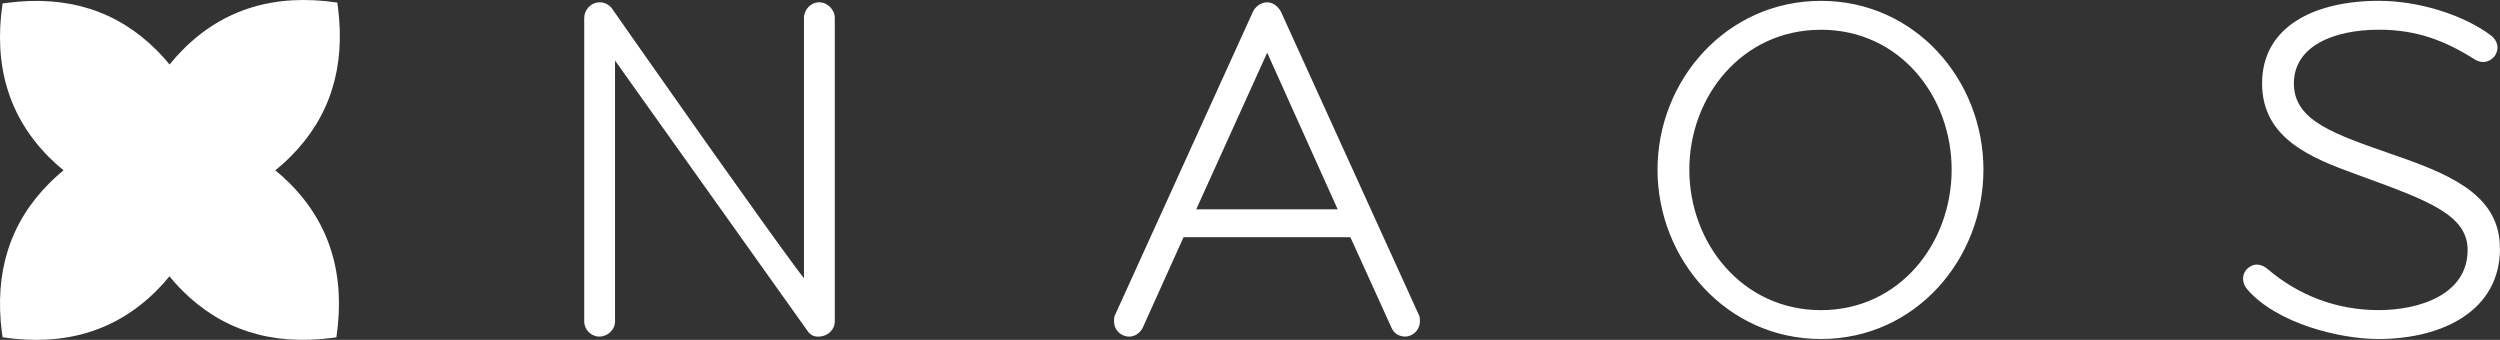<?xml version="1.0" encoding="UTF-8"?>
<svg id="Calque_1" data-name="Calque 1" xmlns="http://www.w3.org/2000/svg" viewBox="0 0 584.88 79.51">
  <rect x="0" y="0" width="584.88" height="79.51" fill="#333333" stroke="none"/>
  <defs>
    <style>
      .cls-1 {
        fill-rule: evenodd;
      }

      .cls-1, .cls-2 {
        fill: #fff;
      }
    </style>
  </defs>
  <path class="cls-1" d="M464.03,39.7c0,20.95-15.91,39.61-38.01,39.61s-38.24-18.66-38.24-39.61S403.92.2,426.02.2s38.01,18.55,38.01,39.5ZM195.3,75.19c0,1.95-1.6,3.43-3.55,3.55-1.26.11-2.18-.34-2.86-1.37l-45-63.2v61.02c0,1.95-1.72,3.55-3.66,3.55s-3.55-1.6-3.55-3.55V4.2c0-1.83,1.49-3.66,3.66-3.66,1.26,0,2.29.69,2.86,1.49,0,0,10.68,15.29,21.81,31.03l1.24,1.75c.41.58.83,1.17,1.24,1.75l1.24,1.74c6.99,9.86,13.7,19.25,17.58,24.46l.66.88c.42.55.79,1.05,1.12,1.47V4.2c0-1.95,1.6-3.66,3.55-3.66s3.66,1.72,3.66,3.66v70.99ZM330.13,78.4c-.46.23-.92.34-1.37.34-1.37,0-2.63-.69-3.21-2.06l-9.62-21.18h-39.04l-9.5,21.07c-.57,1.26-1.83,2.18-3.21,2.18-.46,0-1.03-.11-1.49-.34-1.26-.57-2.06-1.83-2.06-3.21,0-.46,0-1.03.23-1.49L293.14,2.72c.34-.8,1.6-2.18,3.32-2.18s2.86,1.49,3.21,2.18l32.29,70.99c.23.46.23,1.03.23,1.49,0,1.37-.8,2.63-2.06,3.21ZM312.95,48.97h-33.09l16.6-36.64,16.49,36.64ZM426.02,72.56c-18.43,0-30.8-15.69-30.8-32.86s12.36-32.74,30.8-32.74,30.57,15.57,30.57,32.74-12.14,32.86-30.57,32.86ZM584.88,58.13c0,14.31-13.05,21.18-28.51,21.18-9.04,0-23.7-3.66-30.57-11.56-.69-.8-1.03-1.6-1.03-2.52,0-.8.23-1.49.8-2.18.69-.69,1.49-1.15,2.4-1.15.8,0,1.72.34,2.4.92,7.44,6.41,16.49,9.73,26.1,9.73s20.84-3.66,20.84-14.08c0-8.16-9.25-11.54-24.47-17.11-.57-.21-1.16-.42-1.75-.64-10.42-3.78-21.87-8.36-21.87-21.18,0-13.51,12.48-19.35,27.36-19.35,9.5,0,20.04,3.43,26.22,8.13,1.03.8,1.49,1.83,1.49,2.86,0,.57-.23,1.26-.57,1.83-.69.92-1.72,1.49-2.75,1.49-.69,0-1.37-.23-1.95-.57-6.87-4.35-13.51-6.98-22.44-6.98-10.53,0-19.92,3.78-19.92,12.59s9.66,11.88,23.16,16.62c.52.18,1.04.36,1.57.55,13.51,4.69,23.47,9.73,23.47,21.41Z"/>
  <path class="cls-2" d="M31.77,46.5c-1.82-14.09,1.87-25.74,11.09-34.96C52.31,2.09,64.33-1.56,78.91.6l.15,1.09c1.82,14.09-1.87,25.74-11.09,34.96-9.45,9.45-21.47,13.1-36.05,10.94l-.15-1.09Z"/>
  <path class="cls-2" d="M.45,77.82c-1.82-14.09,1.87-25.74,11.09-34.96,9.45-9.45,21.47-13.1,36.05-10.94l.15,1.09c1.82,14.09-1.87,25.74-11.09,34.96-9.45,9.45-21.47,13.1-36.04,10.94l-.15-1.09Z"/>
  <path class="cls-2" d="M46.5,47.94c-14.09,1.82-25.74-1.87-34.96-11.09C2.09,27.4-1.56,15.38.6.81l1.09-.15c14.09-1.82,25.74,1.87,34.96,11.09,9.45,9.45,13.1,21.47,10.94,36.04l-1.09.15Z"/>
  <path class="cls-2" d="M77.61,79.06c-14.09,1.82-25.74-1.87-34.96-11.09-9.45-9.45-13.1-21.47-10.94-36.04l1.09-.15c14.09-1.82,25.74,1.87,34.96,11.09,9.45,9.45,13.1,21.47,10.94,36.05l-1.09.15Z"/>
  <path class="cls-2" d="M39.65,31.32c2.21,0,4.5.15,6.85.45l1.09.15.02.12c6.23,1.17,11.83,3.77,16.81,7.79-4.97,3.97-10.56,6.52-16.78,7.66l-.04.29-1.09.15c-12.44,1.61-22.98-1.08-31.62-8.08,4.98-4.04,10.59-6.64,16.83-7.81l.02-.12,1.09-.15c2.1-.27,4.15-.42,6.15-.45h.09s0,0,0,0h.09s-.18,0-.18,0c.23,0,.46,0,.69,0Z"/>
  <path class="cls-2" d="M47.46,31.91l.12.02.15,1.09c.31,2.36.46,4.65.45,6.88,0,2.2-.15,4.47-.45,6.81l-.15,1.09-.12.02c-1.17,6.24-3.78,11.85-7.81,16.83-7-8.64-9.69-19.18-8.08-31.62l.15-1.09.29-.04c1.14-6.22,3.69-11.81,7.66-16.79,4.02,4.97,6.62,10.58,7.79,16.81Z"/>
  <path class="cls-2" d="M39.65,31.32h.7c2.46.04,4.84.28,7.14.7.47,2.55.71,5.2.7,7.96-.01,2.61-.23,5.12-.67,7.53-4.51.82-9.34.89-14.5.22l-1.09-.15-.15-1.09c-.67-5.16-.6-10,.22-14.5,2.46-.44,5.01-.67,7.66-.67Z"/>
</svg>